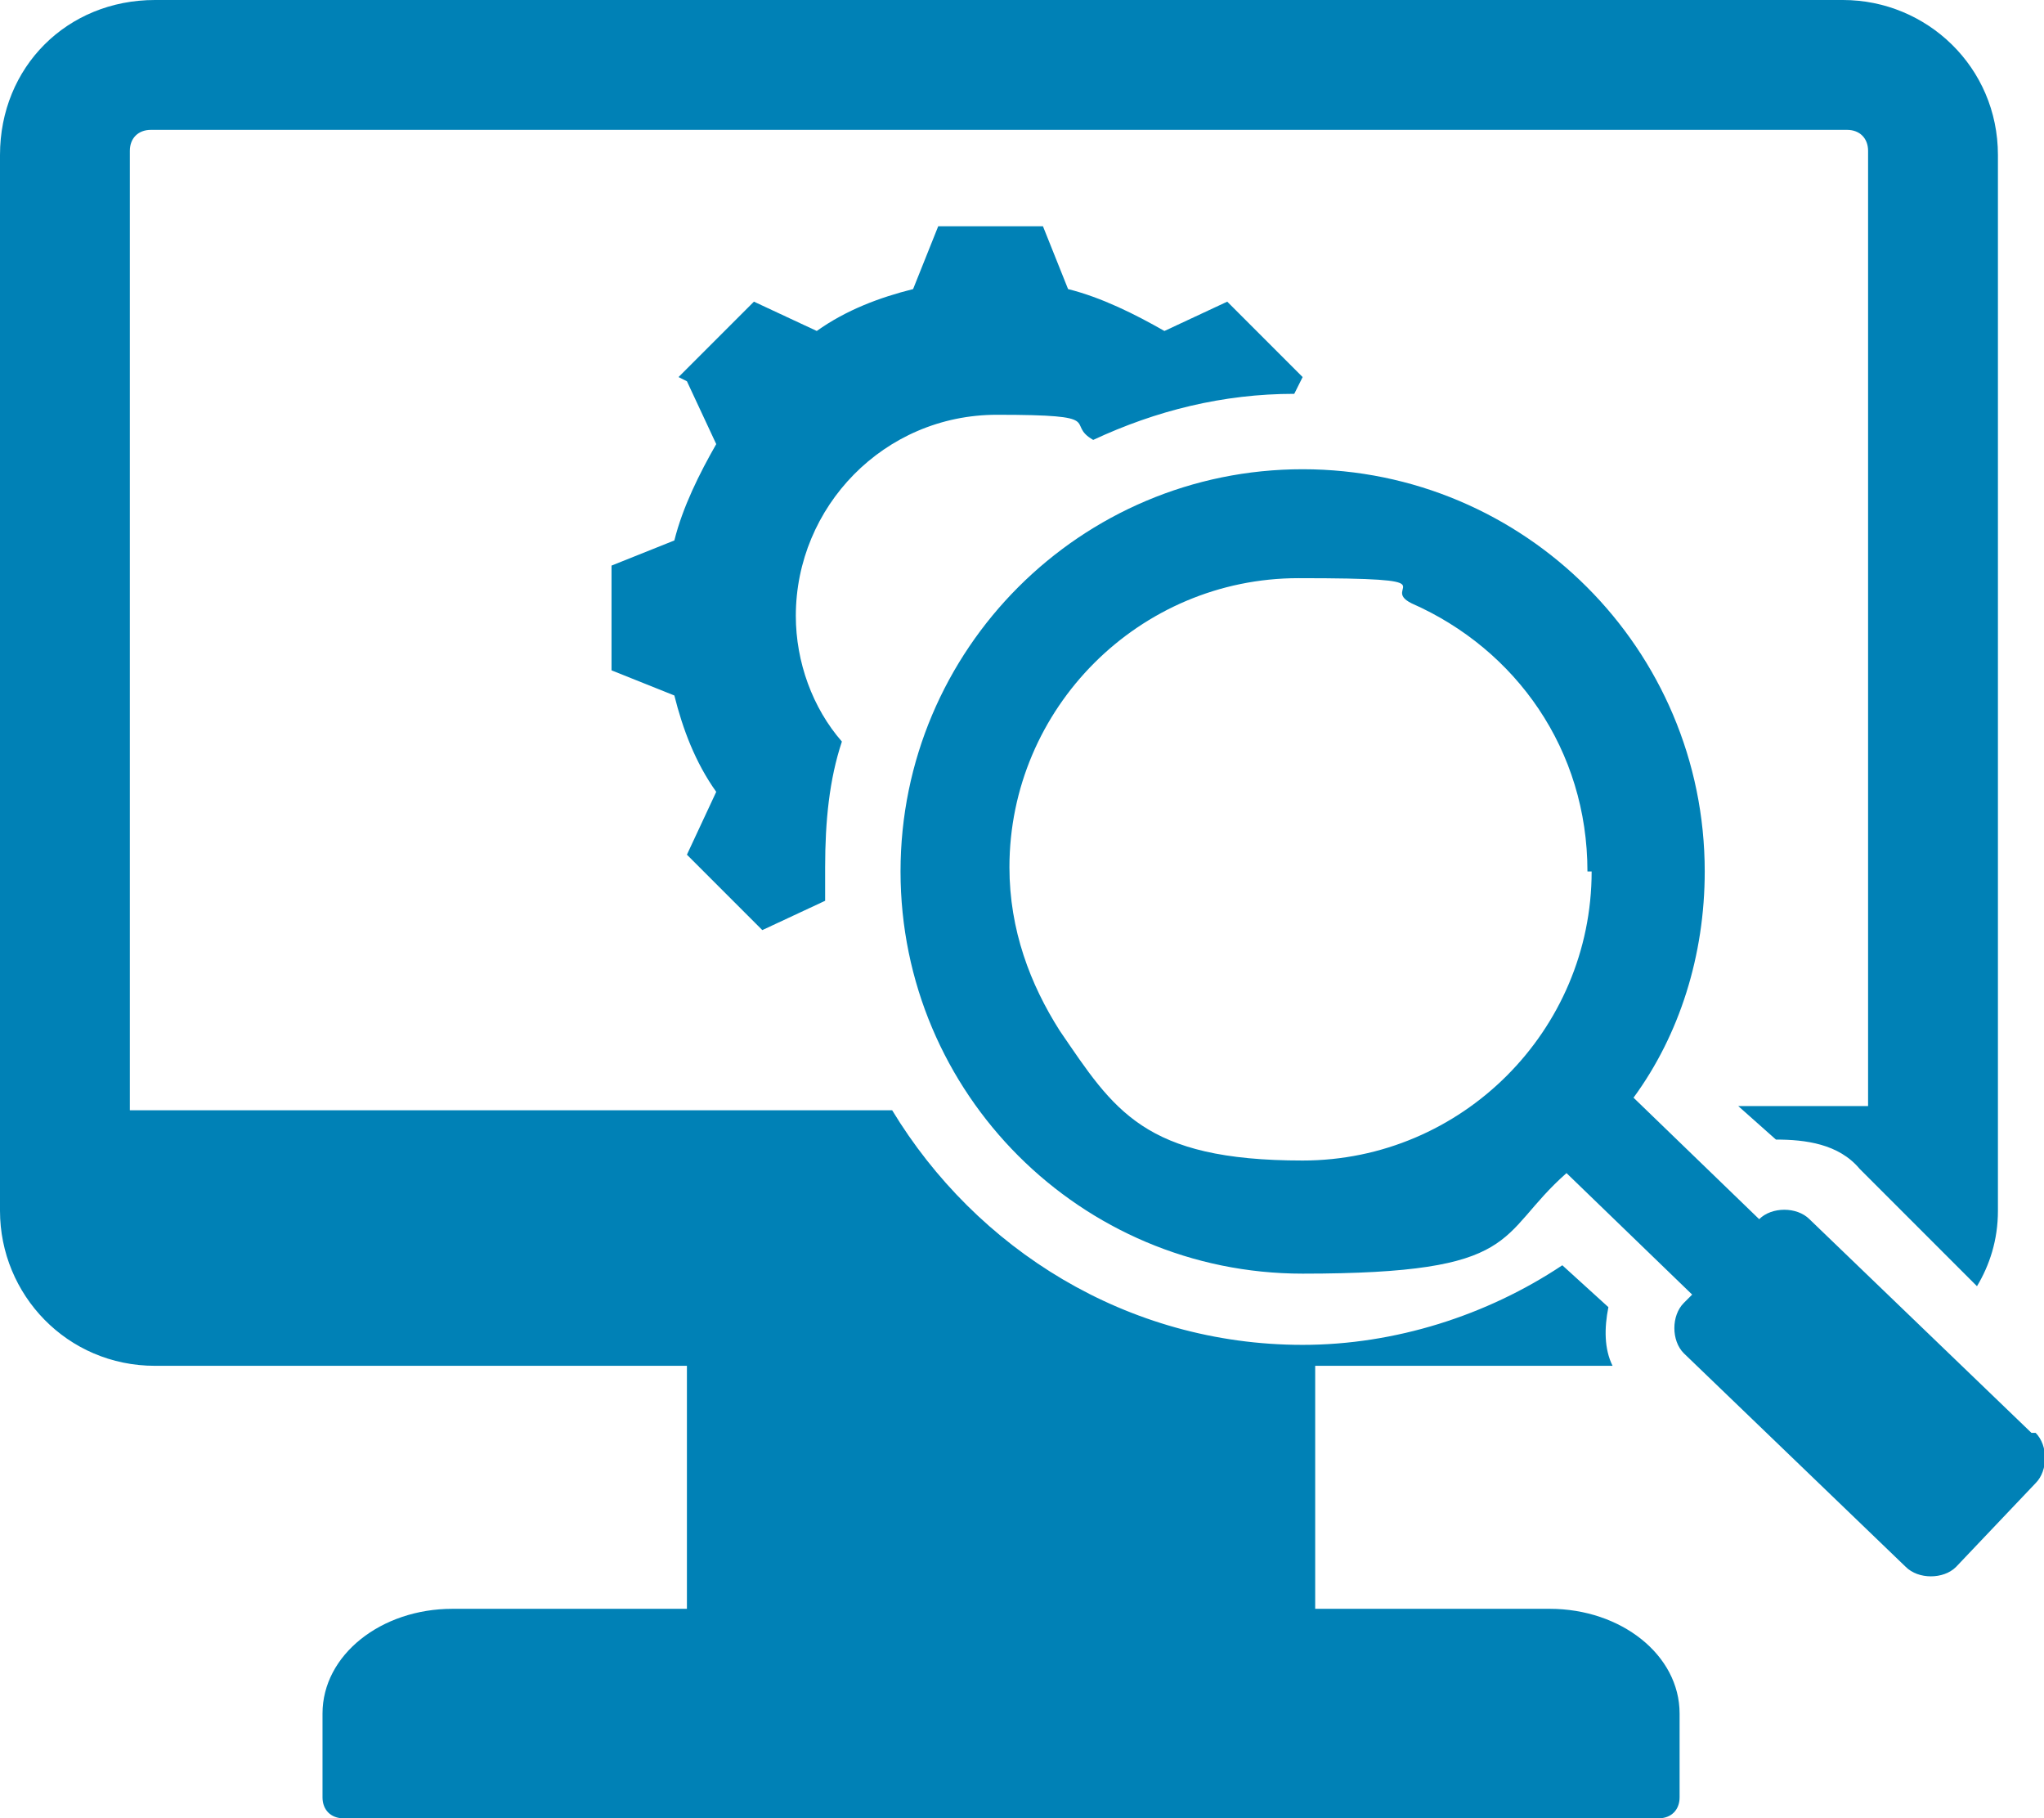 <?xml version="1.0" encoding="UTF-8"?> <svg xmlns="http://www.w3.org/2000/svg" xmlns:xlink="http://www.w3.org/1999/xlink" id="Ebene_1" data-name="Ebene 1" version="1.1" viewBox="0 0 48.8 43.4"><defs><style> .cls-1 { clip-path: url(#clippath); } .cls-2 { fill: none; } .cls-2, .cls-3 { stroke-width: 0px; } .cls-3 { fill: #0081b6; } </style><clipPath id="clippath"><rect class="cls-2" y="0" width="48.8" height="43.4"></rect></clipPath></defs><g class="cls-1"><path class="cls-3" d="M47.2,30.7c.3-.5.5-1.1.5-1.8V3.7C47.7,1.6,46,0,44,0H3.7C1.6,0,0,1.6,0,3.7v25.2C0,30.9,1.6,32.6,3.7,32.6h12.7v5.8h-5.6c-1.7,0-3.1,1.1-3.1,2.5v2c0,.3.2.5.5.5h31.4c.3,0,.5-.2.5-.5v-2c0-1.4-1.4-2.5-3.1-2.5h-5.6v-5.8h7.1c-.2-.4-.2-.9-.1-1.4l-1.1-1c-1.8,1.2-4,1.9-6.2,1.9-4.2,0-7.8-2.3-9.8-5.6H3.1V3.6c0-.3.2-.5.5-.5h40.5c.3,0,.5.2.5.5v22.8h-3.1l.9.8c.7,0,1.5.1,2,.7l2.8,2.8ZM16.4,9.1l.7,1.5c-.4.7-.8,1.5-1,2.3l-1.5.6v2.5l1.5.6c.2.8.5,1.6,1,2.3l-.7,1.5,1.8,1.8,1.5-.7s0,0,0,0c0-.3,0-.5,0-.8,0-1.1.1-2.1.4-3-.7-.8-1.1-1.9-1.1-3,0-2.6,2.1-4.8,4.8-4.8s1.6.2,2.3.6c1.5-.7,3.1-1.1,4.8-1.1s0,0,0,0l.2-.4-1.8-1.8-1.5.7c-.7-.4-1.5-.8-2.3-1l-.6-1.5h-2.5l-.6,1.5c-.8.2-1.6.5-2.3,1l-1.5-.7-1.8,1.8ZM38,20.8c0,3.8-3.1,6.9-6.9,6.9s-4.5-1.2-5.8-3.1c-.7-1.1-1.2-2.4-1.2-3.9,0-3.8,3.1-6.9,6.9-6.9s1.9.2,2.7.6c2.5,1.1,4.2,3.5,4.2,6.4M48.5,34.2l-5.3-5.1c-.3-.3-.9-.3-1.2,0h0s-3-2.9-3-2.9c1.1-1.5,1.7-3.4,1.7-5.4,0-5.3-4.3-9.6-9.6-9.6s-9.6,4.3-9.6,9.6,4.3,9.6,9.6,9.6,4.6-.9,6.3-2.4l3,2.9-.2.2c-.3.3-.3.9,0,1.2l5.3,5.1c.3.3.9.3,1.2,0l1.9-2c.3-.3.3-.9,0-1.2"></path></g></svg> 